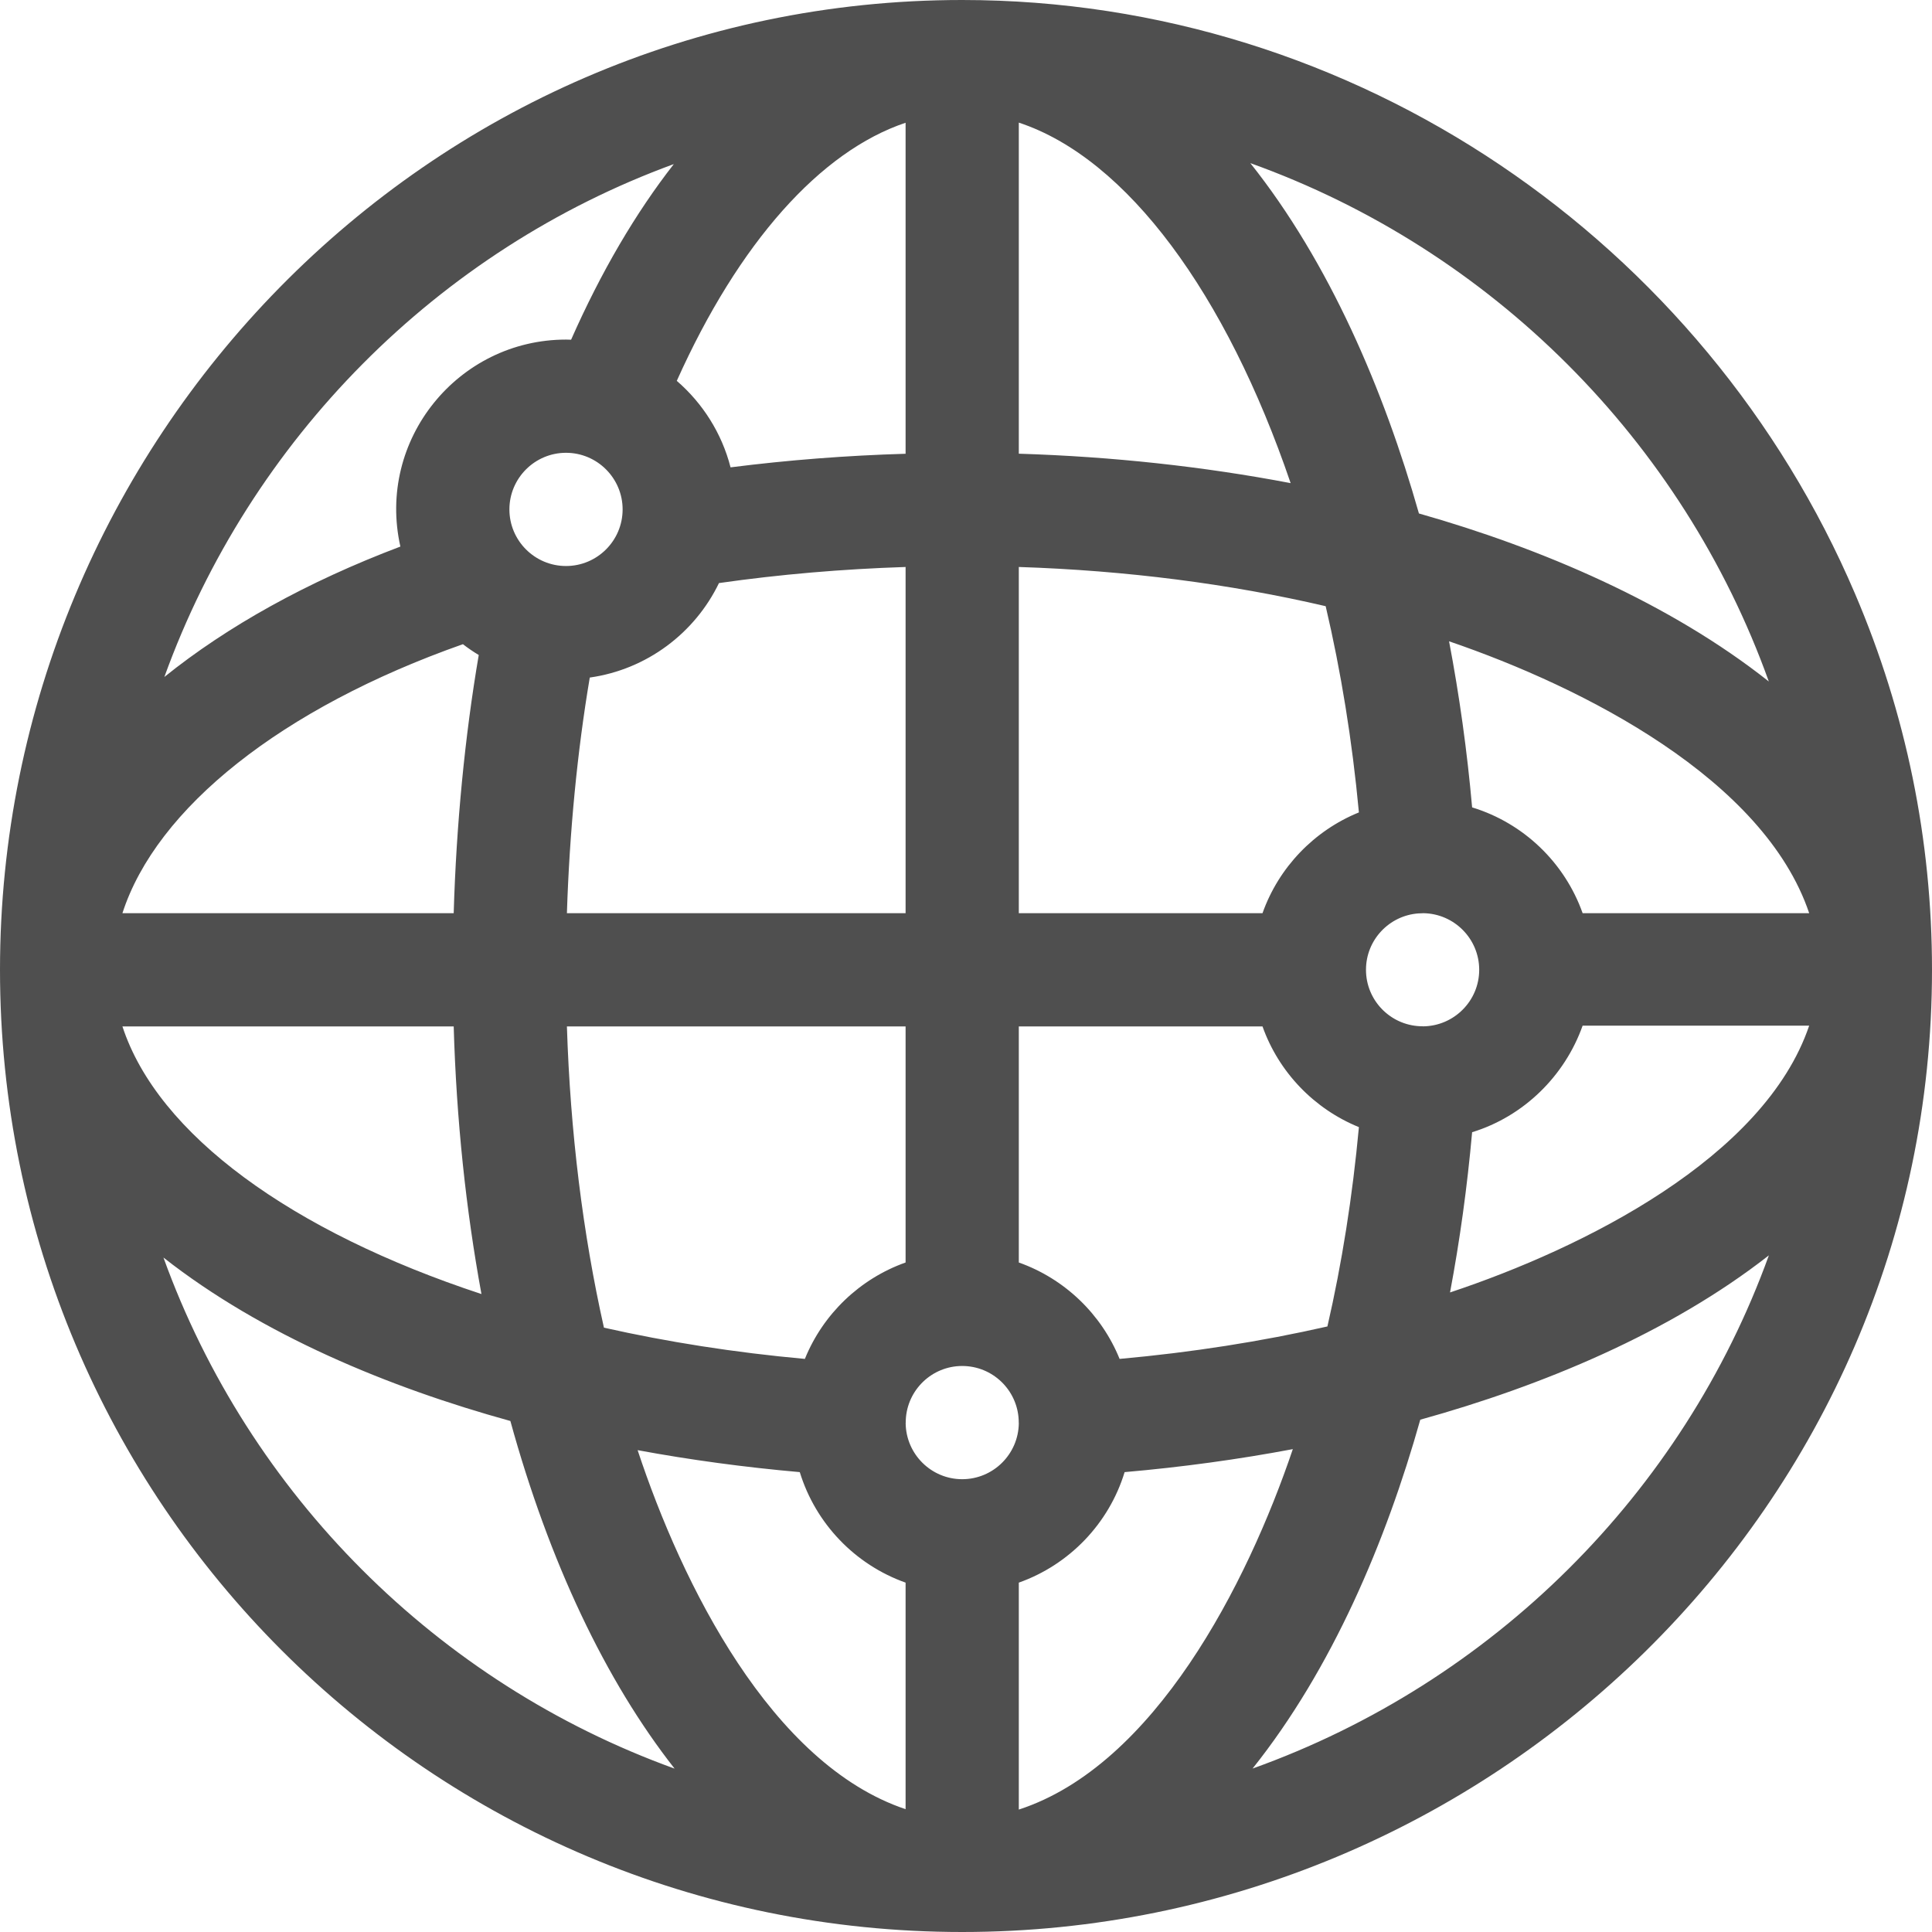 <?xml version="1.0" encoding="UTF-8"?>
<svg width="30px" height="30px" viewBox="0 0 30 30" version="1.1" xmlns="http://www.w3.org/2000/svg" xmlns:xlink="http://www.w3.org/1999/xlink">
    <!-- Generator: Sketch 43.2 (39069) - http://www.bohemiancoding.com/sketch -->
    <title>015-worldwide-1</title>
    <desc>Created with Sketch.</desc>
    <defs></defs>
    <g id="Page-1" stroke="none" stroke-width="1" fill="none" fill-rule="evenodd">
        <g id="Product_Detail_Tab_Sticky" transform="translate(-691, -476)" fill-rule="nonzero" fill="#4F4F4F">
            <g id="015-worldwide-1" transform="translate(691, 476)">
                <path d="M28.806,9.222 C26.477,3.763 21.065,0 14.941,0 C6.613,0 0,6.871 0,15.059 C0,23.317 6.683,30 14.941,30 C23.138,30 30,23.377 30,15.059 C30,13.042 29.598,11.078 28.806,9.222 Z M27.466,10.582 C25.927,9.364 23.938,8.514 22.033,7.973 C21.492,6.066 20.644,4.076 19.415,2.533 C23.155,3.873 26.126,6.843 27.466,10.582 Z M22.1,14.18 C22.58,14.186 22.969,14.577 22.969,15.059 C22.969,15.54 22.58,15.931 22.1,15.937 C22.097,15.937 22.094,15.936 22.09,15.936 C22.076,15.935 22.061,15.936 22.047,15.935 C21.582,15.913 21.211,15.529 21.211,15.059 L21.211,15.059 L21.211,15.058 C21.211,14.594 21.573,14.214 22.029,14.183 C22.031,14.183 22.033,14.183 22.035,14.183 C22.053,14.183 22.072,14.182 22.09,14.181 C22.094,14.181 22.097,14.18 22.1,14.18 Z M15.82,1.904 C17.505,2.46 19.043,4.572 20.041,7.502 C18.693,7.245 17.274,7.09 15.82,7.045 L15.82,1.904 Z M15.82,8.804 C17.485,8.858 19.094,9.065 20.585,9.413 C20.822,10.423 20.997,11.498 21.101,12.615 C20.405,12.898 19.856,13.469 19.604,14.18 L15.82,14.18 L15.82,8.804 Z M15.82,15.938 L19.604,15.938 C19.856,16.648 20.405,17.219 21.101,17.502 C21.002,18.575 20.838,19.613 20.612,20.597 C19.588,20.83 18.505,21 17.385,21.101 C17.103,20.405 16.531,19.856 15.82,19.604 L15.82,15.938 Z M10.463,2.548 C9.872,3.305 9.335,4.218 8.868,5.275 C8.842,5.275 8.816,5.273 8.789,5.273 C7.113,5.273 5.845,6.83 6.217,8.487 C4.768,9.035 3.531,9.724 2.552,10.512 C3.887,6.82 6.8,3.887 10.463,2.548 Z M9.668,7.91 C9.668,8.395 9.274,8.789 8.789,8.789 C8.304,8.789 7.91,8.395 7.91,7.91 C7.91,7.426 8.304,7.031 8.789,7.031 C9.274,7.031 9.668,7.426 9.668,7.91 Z M7.188,10.003 C7.267,10.064 7.349,10.12 7.434,10.171 C7.219,11.428 7.085,12.807 7.045,14.18 L1.901,14.18 C2.427,12.549 4.375,10.994 7.188,10.003 Z M7.045,15.938 C7.087,17.394 7.236,18.788 7.476,20.094 C4.536,19.126 2.45,17.619 1.901,15.938 L7.045,15.938 Z M2.538,19.527 C4.069,20.729 6.033,21.543 7.925,22.065 C8.526,24.248 9.403,26.099 10.475,27.463 C6.793,26.133 3.868,23.208 2.538,19.527 Z M14.062,28.093 C11.975,27.393 10.59,24.6 9.901,22.518 C10.716,22.669 11.558,22.783 12.419,22.859 C12.664,23.658 13.278,24.297 14.062,24.575 L14.062,28.093 Z M14.062,19.604 C13.352,19.856 12.78,20.405 12.498,21.101 C11.406,21.002 10.36,20.837 9.378,20.616 C9.05,19.156 8.855,17.576 8.803,15.938 L14.062,15.938 L14.062,19.604 Z M14.062,14.18 L8.803,14.18 C8.843,12.925 8.964,11.667 9.158,10.521 C10.043,10.396 10.789,9.831 11.164,9.054 C12.107,8.919 13.077,8.836 14.062,8.804 L14.062,14.18 Z M14.062,7.046 C13.142,7.073 12.233,7.144 11.344,7.257 C11.208,6.727 10.911,6.261 10.509,5.914 C11.471,3.769 12.739,2.349 14.062,1.906 L14.062,7.046 Z M14.941,22.969 C14.46,22.969 14.069,22.58 14.063,22.1 C14.063,22.097 14.064,22.094 14.064,22.09 C14.065,22.076 14.064,22.061 14.065,22.047 C14.087,21.582 14.471,21.211 14.941,21.211 C15.412,21.211 15.796,21.582 15.818,22.047 C15.818,22.062 15.818,22.076 15.819,22.09 C15.819,22.094 15.82,22.097 15.82,22.1 C15.814,22.58 15.423,22.969 14.941,22.969 Z M15.82,28.099 L15.82,24.575 C16.604,24.297 17.219,23.659 17.463,22.859 C18.357,22.781 19.231,22.661 20.075,22.502 C19.365,24.602 17.925,27.415 15.82,28.099 Z M19.45,27.462 C20.685,25.914 21.522,23.935 22.054,22.045 C23.941,21.521 25.926,20.699 27.467,19.493 C26.131,23.19 23.175,26.128 19.45,27.462 Z M22.516,20.069 C22.668,19.263 22.783,18.43 22.859,17.581 C23.658,17.336 24.297,16.71 24.575,15.926 L28.093,15.926 C27.397,17.979 24.588,19.38 22.516,20.069 Z M24.575,14.18 C24.297,13.395 23.658,12.781 22.859,12.537 C22.781,11.656 22.66,10.793 22.501,9.958 C24.599,10.675 27.392,12.1 28.093,14.18 L24.575,14.18 Z" id="Shape"></path>
            </g>
        </g>
    </g>
</svg>
